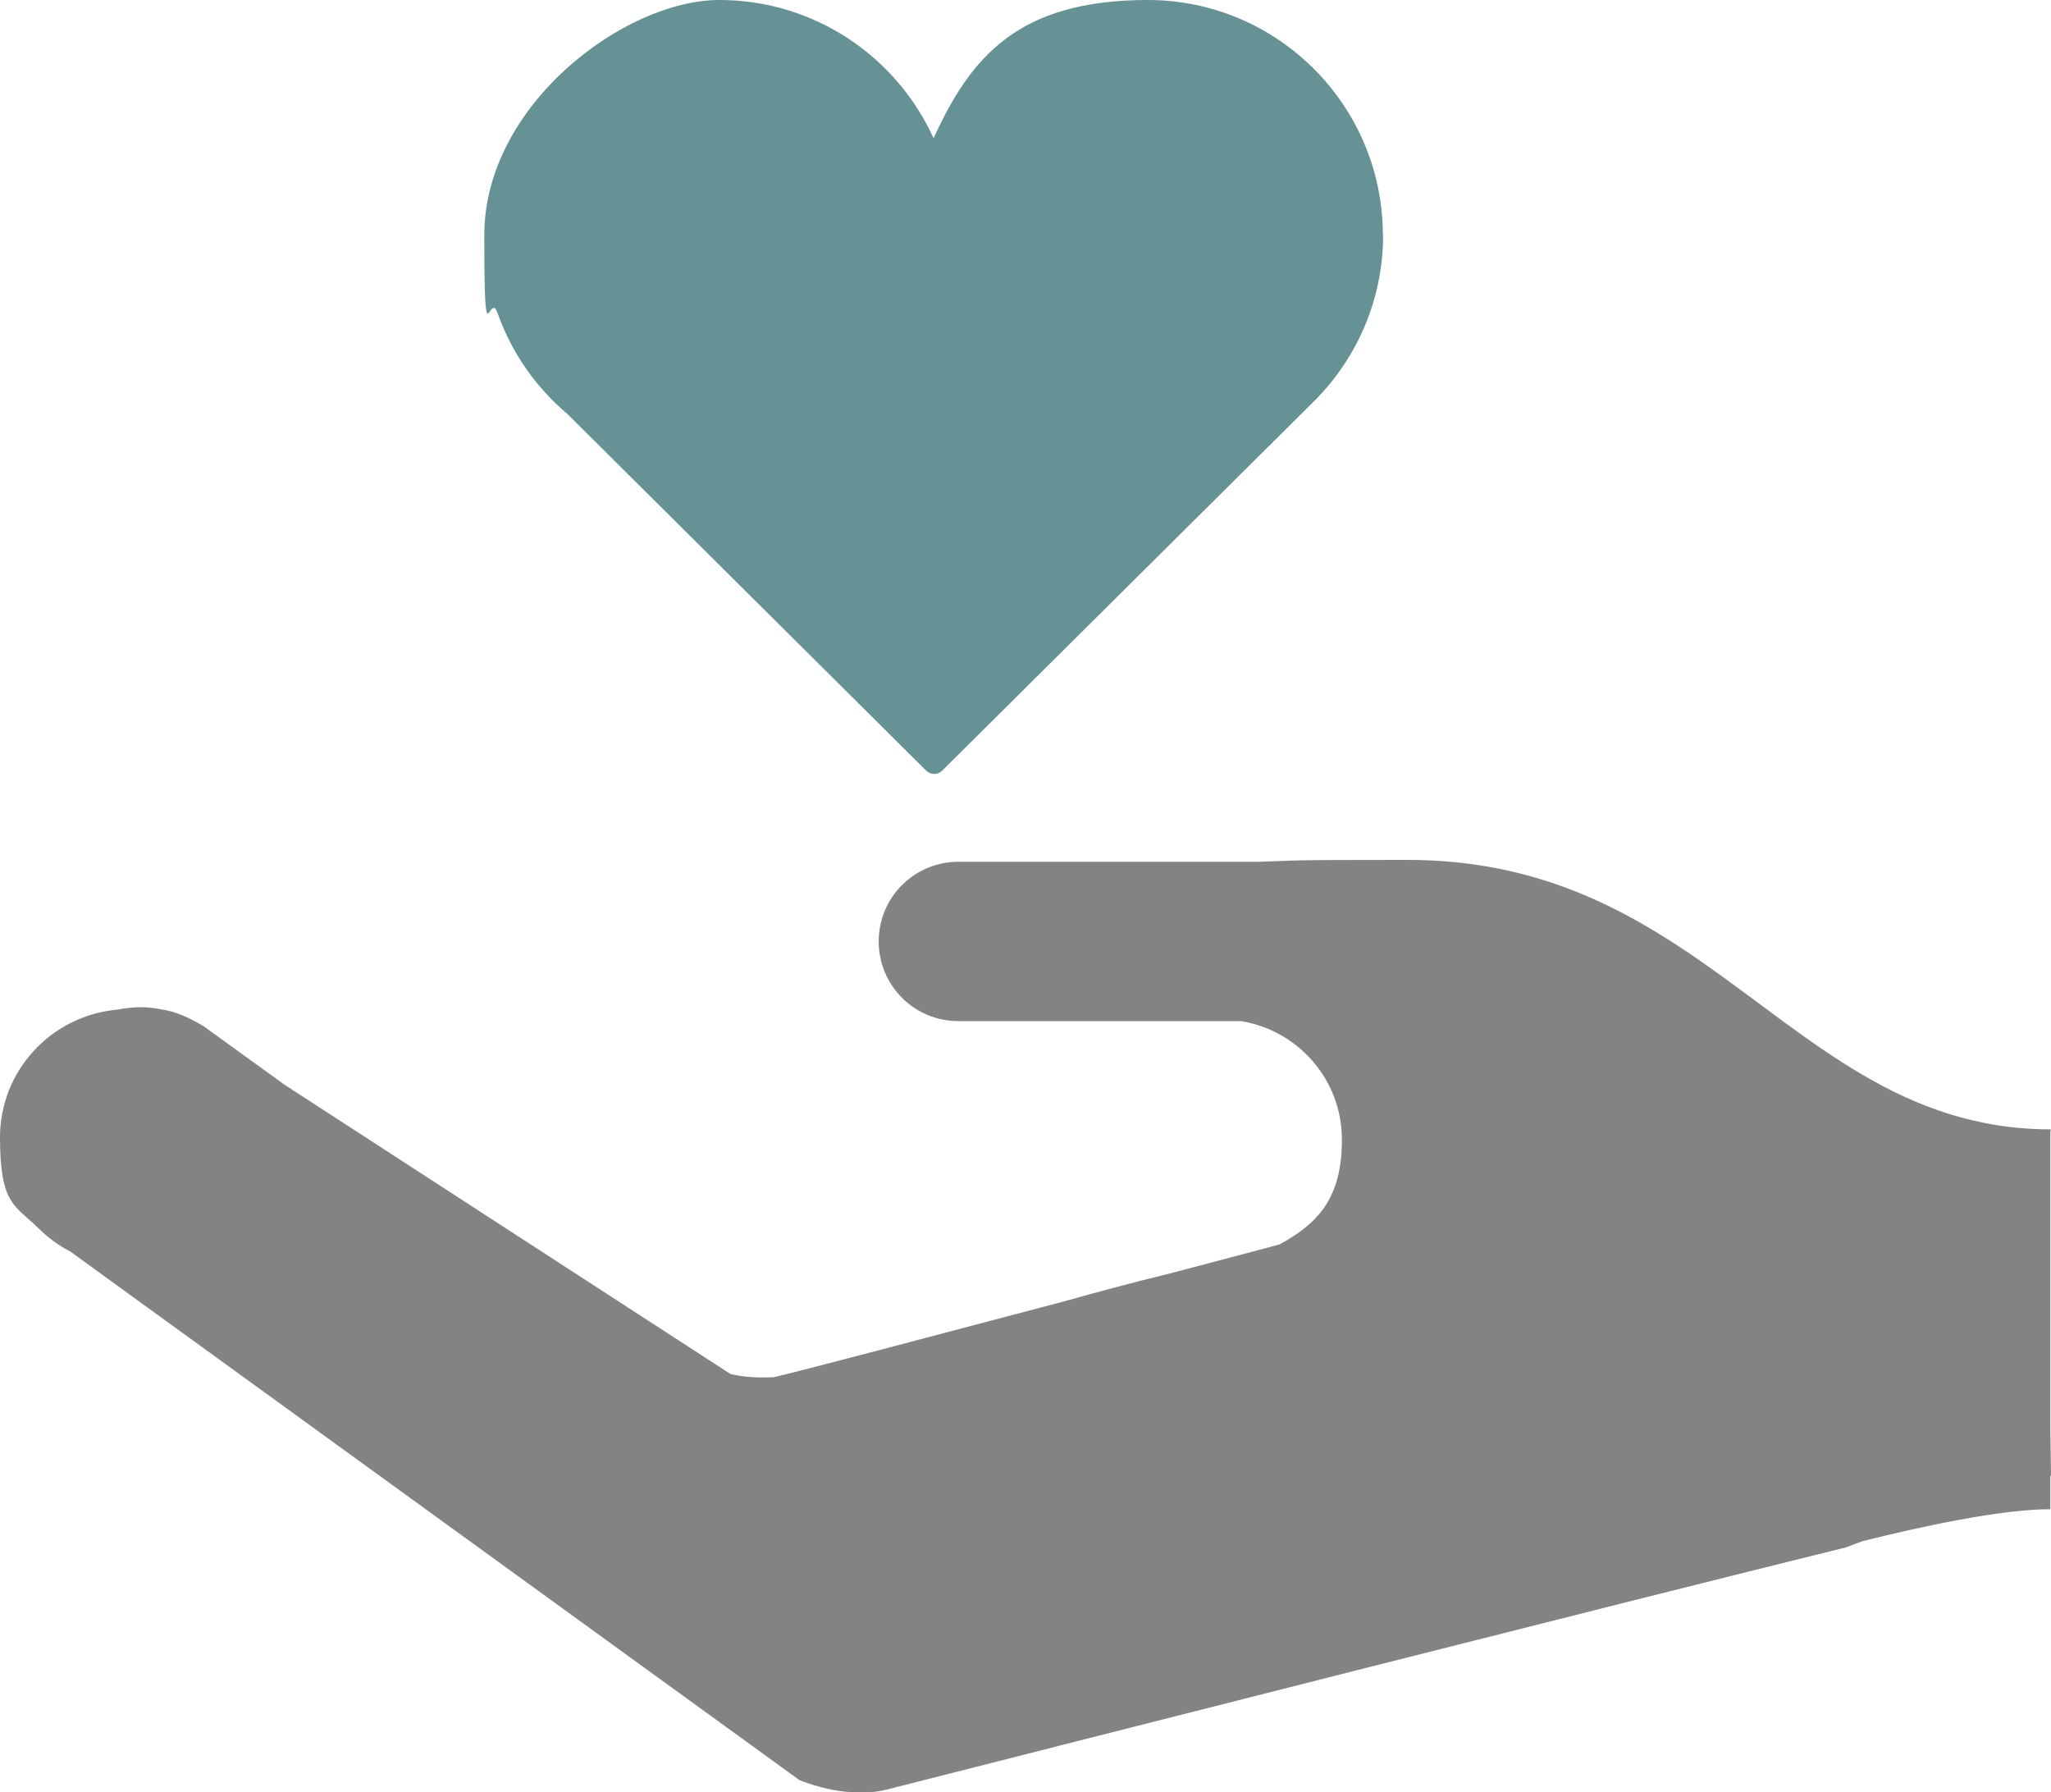 <?xml version="1.0" encoding="UTF-8"?>
<svg id="Layer_2" xmlns="http://www.w3.org/2000/svg" version="1.1" viewBox="0 0 661.5 578">
  <!-- Generator: Adobe Illustrator 29.3.1, SVG Export Plug-In . SVG Version: 2.1.0 Build 151)  -->
  <defs>
    <style>
      .st0 {
        fill: #669195;
      }

      .st1 {
        fill: #848381;
      }
    </style>
  </defs>
  <g id="Object">
    <g>
      <path class="st0" d="M446,75.8c0-41.8-34-75.8-75.8-75.8s-57.1,18.3-69.1,44.6C289.2,18.3,262.7,0,232,0s-75.8,34-75.8,75.8,1.5,17.3,4.3,25.2c3.2,9,8,17.2,14.1,24.2,2.6,3,5.4,5.8,8.5,8.4l115.6,114.9c.7.7,1.7,1.1,2.6,1.1s1.9-.4,2.6-1.1l120-119.2h0c7.8-7.8,13.9-17.3,17.7-27.8,2.9-8,4.5-16.7,4.5-25.7h0Z"/>
      <path class="st1" d="M661.3,364.8l.2-.6c-47.8,0-77-29.1-112.2-53.7-25.5-17.8-54.1-33.2-95.4-33.2s-34.2.2-47.6.6h-97.2c-14.2,0-25.7,11.5-25.7,25.7s11.5,25.7,25.7,25.7h91.2c18.4,3,32.5,18.9,32.5,38.2s-8.1,27.2-20.1,33.8c-2.9.8-16.9,4.5-35.5,9.4-12,2.9-23.4,6-34.1,9l-2.3.6c-40.1,10.6-83.2,22-91.1,23.8-5.2.3-9.9,0-14.1-1l-143.7-93.2-26-18.8h0c-1.2-.8-2.6-1.5-3.9-2.2-1.9-1-3.9-1.8-6-2.5-1.6-.5-3.4-.8-5.1-1.1-1.8-.3-3.7-.5-5.6-.5s-5.1.3-7.5.8C16.7,327.5,0,345.1,0,366.8s4.8,21.8,12.3,29.2h0s.2.2.2.2c3,2.9,6.4,5.5,10.2,7.4l9.9,7.2,225.3,163.3h0c.9.3,1.8.7,2.8,1,5.1,1.7,10.4,2.9,16.1,2.9s6.5-.3,9.7-1l1.1-.3c76.3-19.4,234-59.5,307.8-77.7,1.8-.7,3.5-1.3,5.3-2,18.8-4.7,44.5-10.3,60.6-10.3v-10.8h.2s-.2-14.8-.2-14.8v-96.4h0Z"/>
    </g>
  </g>
</svg>